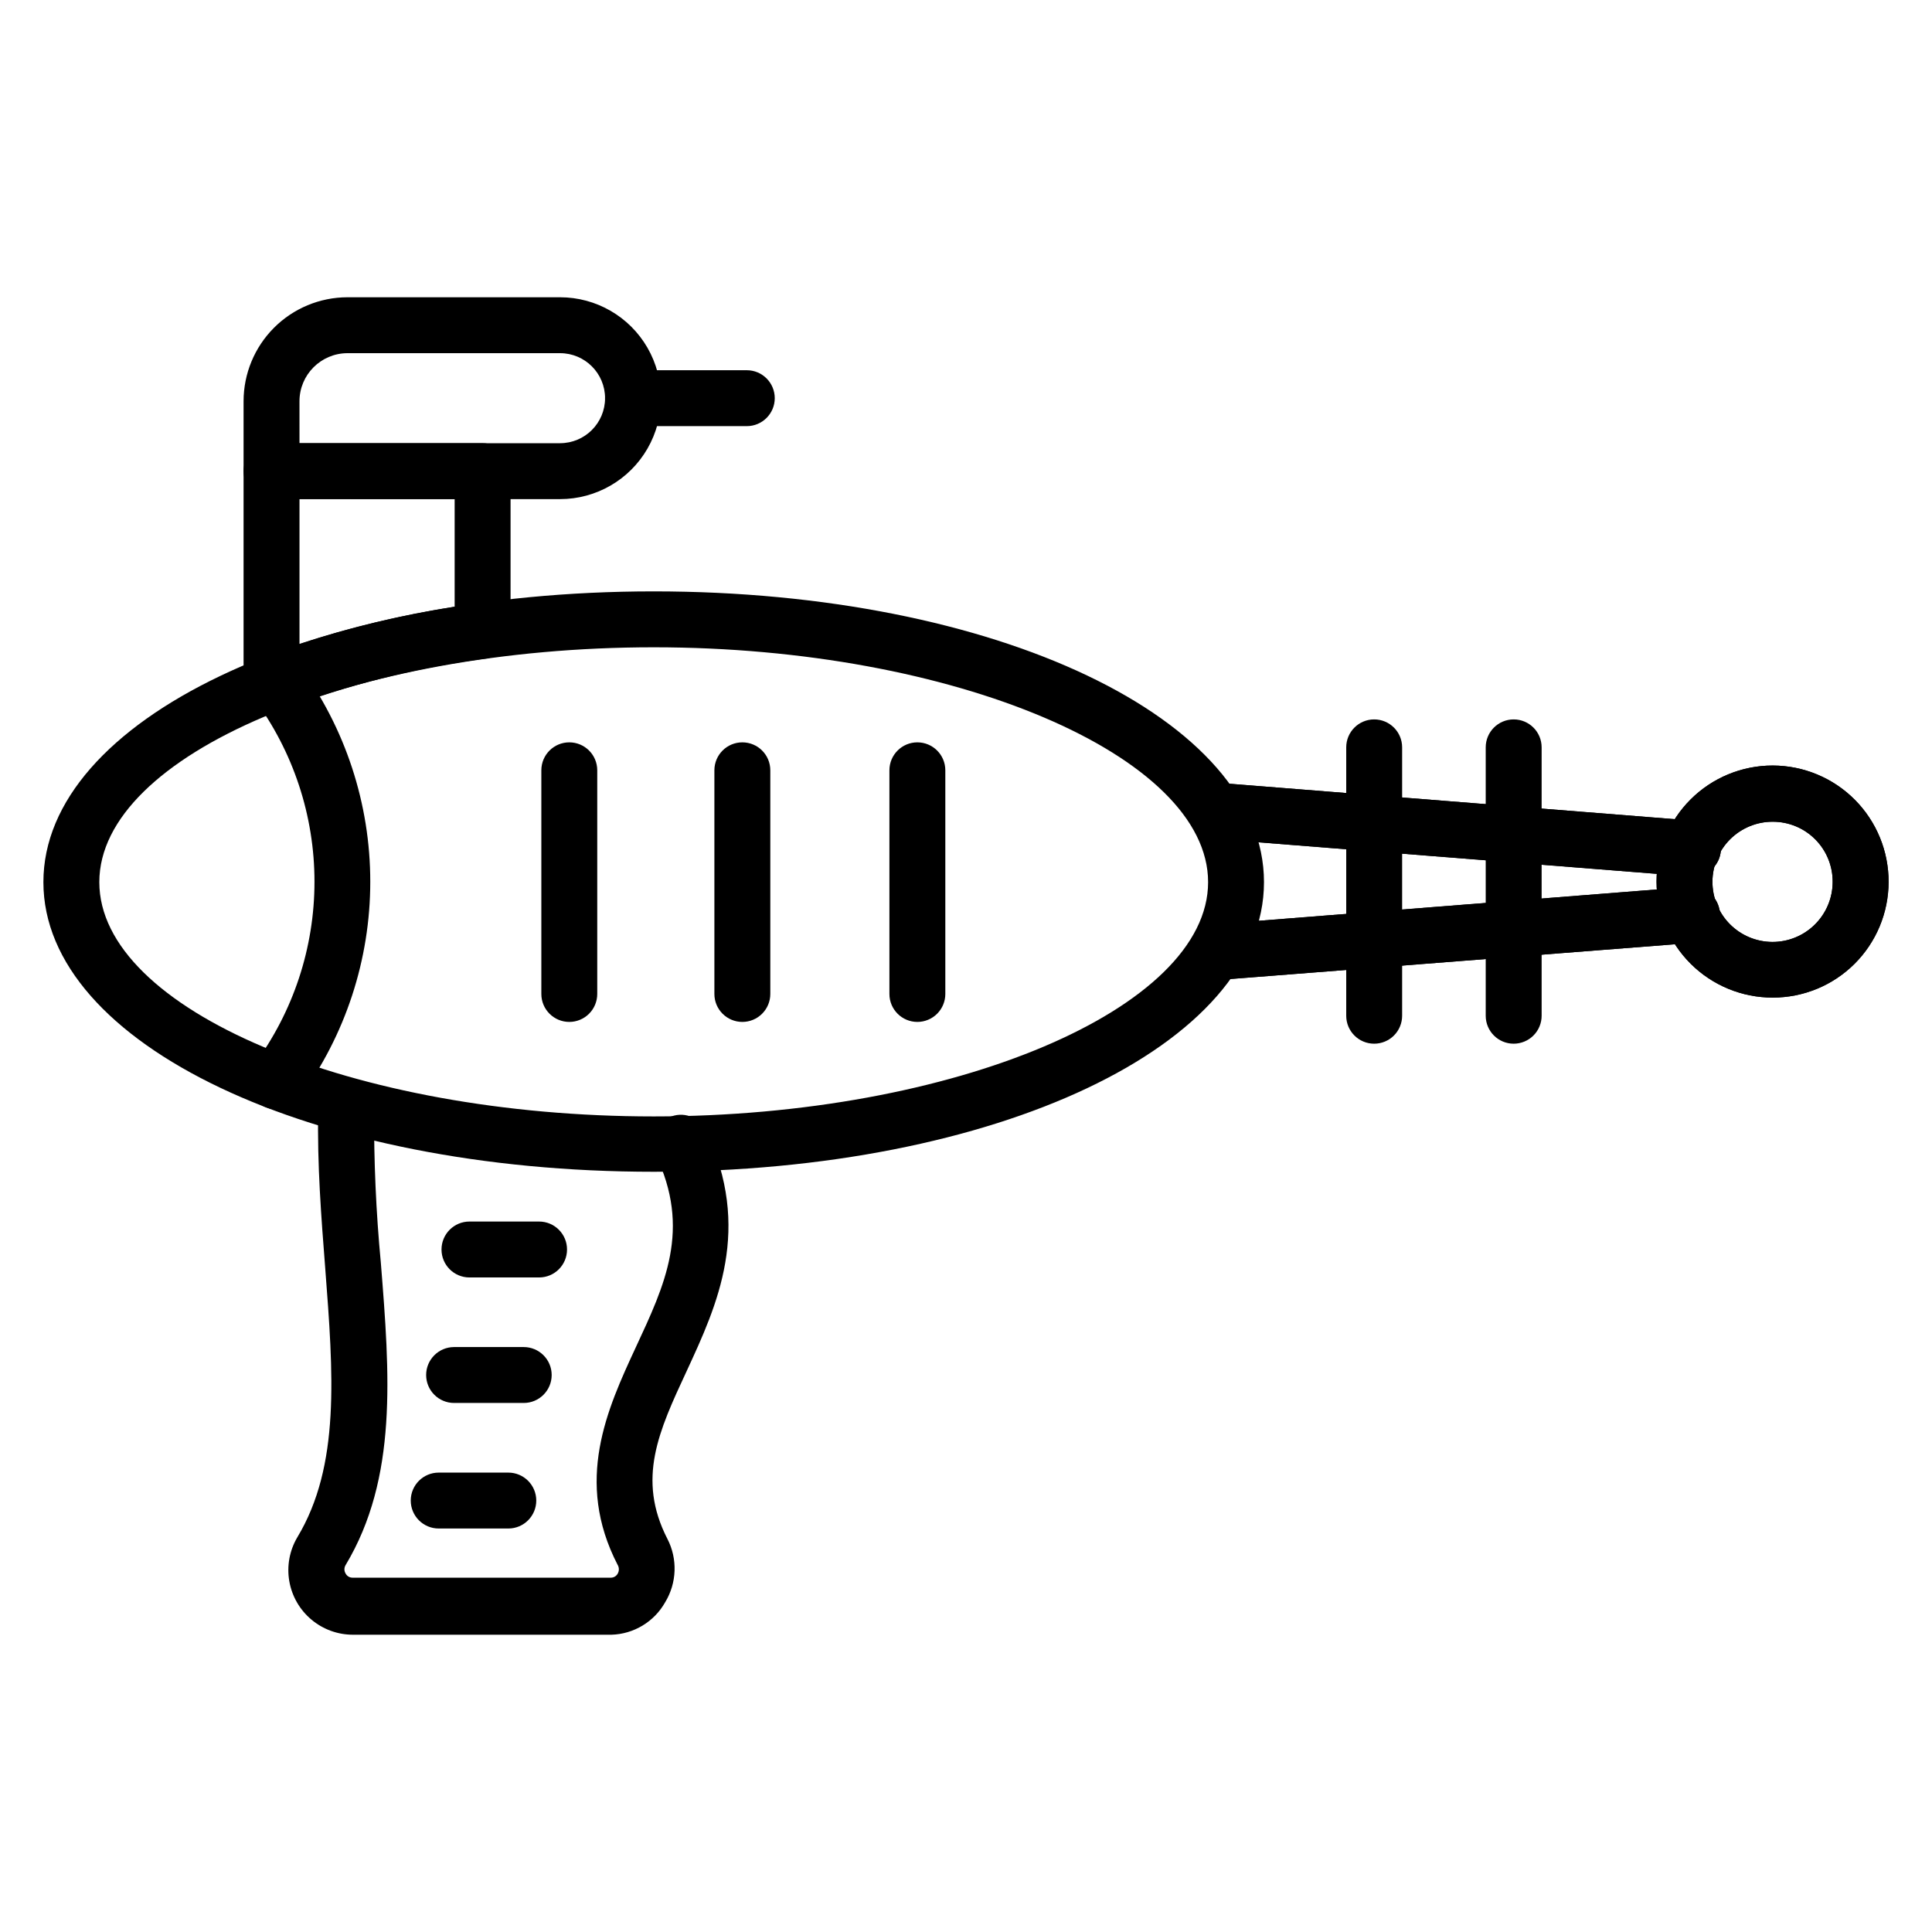 <?xml version="1.0" encoding="UTF-8"?>
<!-- Uploaded to: ICON Repo, www.iconrepo.com, Generator: ICON Repo Mixer Tools -->
<svg fill="#000000" width="800px" height="800px" version="1.1" viewBox="144 144 512 512" xmlns="http://www.w3.org/2000/svg">
 <g>
  <path d="m215.96 332.65c-1.48 0.004-2.922-0.438-4.148-1.262-2.043-1.379-3.266-3.684-3.262-6.148v-56.383c0-4.09 3.316-7.41 7.41-7.41h55.938c1.965 0 3.848 0.781 5.238 2.172s2.168 3.273 2.168 5.238v42.23c0.039 3.719-2.688 6.891-6.371 7.41-18.551 2.394-36.754 6.973-54.23 13.633-0.875 0.344-1.805 0.52-2.742 0.52zm7.41-56.383v38.379h-0.004c13.414-4.41 27.168-7.703 41.121-9.855v-28.523z"/>
  <path d="m292.42 276.27h-76.461c-4.094 0-7.41-3.316-7.41-7.41v-18.523c0-7.297 2.894-14.293 8.047-19.461s12.145-8.078 19.441-8.098h56.383c9.555 0 18.383 5.098 23.16 13.371 4.777 8.277 4.777 18.473 0 26.746-4.777 8.277-13.605 13.375-23.16 13.375zm-69.051-14.816h69.051v-0.004c6.586 0 11.926-5.34 11.926-11.926 0-6.59-5.34-11.93-11.926-11.93h-56.383c-7.012 0.043-12.672 5.734-12.672 12.742z"/>
  <path d="m341.91 256.93h-30.156c-4.094 0-7.41-3.316-7.41-7.406 0-4.094 3.316-7.41 7.41-7.41h30.156c4.09 0 7.406 3.316 7.406 7.41 0 4.09-3.316 7.406-7.406 7.406z"/>
  <path d="m306.05 577.22h-68.461c-4.047 0.012-7.965-1.406-11.062-4.008-3.102-2.602-5.176-6.215-5.863-10.199-0.688-3.988 0.059-8.09 2.109-11.578 11.484-19.043 9.559-43.344 7.41-71.422-1.039-13.41-2.148-27.34-1.852-41.859h-0.004c0-4.094 3.316-7.41 7.41-7.41 1.965 0 3.848 0.781 5.238 2.168 1.391 1.391 2.172 3.277 2.172 5.242-0.09 13.504 0.504 27.004 1.777 40.453 2.371 29.637 4.519 57.051-9.336 80.164-0.414 0.684-0.414 1.539 0 2.223 0.359 0.688 1.074 1.117 1.852 1.109h68.461c0.734-0.004 1.41-0.398 1.777-1.035 0.438-0.73 0.438-1.645 0-2.371-11.484-22.227-2.816-41.195 4.816-57.641 7.633-16.449 14.816-31.266 5.188-51.195l-0.004-0.004c-1.645-3.684-0.039-8.012 3.617-9.727 3.652-1.719 8.012-0.191 9.793 3.43 12.301 26.152 3.039 46.156-5.113 63.793-7.41 15.93-13.262 28.523-5.113 44.453h0.004c2.746 5.324 2.523 11.699-0.594 16.816-2.906 5.164-8.305 8.422-14.223 8.598z"/>
  <path d="m286.86 482.54h-18.449c-4.09 0-7.406-3.316-7.406-7.41 0-4.09 3.316-7.41 7.406-7.41h18.449c4.094 0 7.41 3.32 7.41 7.41 0 4.094-3.316 7.41-7.41 7.41z"/>
  <path d="m282.79 515.8h-18.449c-4.09 0-7.41-3.316-7.41-7.41 0-4.09 3.32-7.406 7.41-7.406h18.449c4.09 0 7.41 3.316 7.41 7.406 0 4.094-3.32 7.41-7.41 7.41z"/>
  <path d="m278.71 549.07h-18.449c-4.094 0-7.41-3.316-7.41-7.41 0-4.09 3.316-7.406 7.41-7.406h18.449c4.09 0 7.406 3.316 7.406 7.406 0 4.094-3.316 7.41-7.406 7.41z"/>
  <path d="m317.24 454.53c-90.688 0-161.74-33.785-161.74-76.754 0-42.973 71.051-77.055 161.74-77.055 90.684 0 161.73 33.785 161.73 77.055 0 43.266-71.051 76.754-161.73 76.754zm0-138.99c-79.648 0-146.92 28.453-146.92 62.238 0 33.785 67.273 62.086 146.92 62.086 79.648 0 146.92-28.598 146.92-62.086 0-33.492-67.273-62.238-146.92-62.238z"/>
  <path d="m592.63 376.29h-0.594l-125.36-9.926c-4.094-0.328-7.144-3.91-6.816-8.004 0.328-4.09 3.91-7.144 8-6.816l124.77 9.93c2.07-0.008 4.051 0.855 5.457 2.375 1.41 1.52 2.117 3.559 1.949 5.625-0.309 3.859-3.535 6.828-7.406 6.816z"/>
  <path d="m467.2 403.7c-1.965 0.078-3.883-0.625-5.328-1.961-1.445-1.332-2.301-3.188-2.379-5.152-0.164-4.09 3.019-7.543 7.113-7.703l125.21-9.855c4.094-0.309 7.656 2.762 7.965 6.852 0.309 4.094-2.762 7.66-6.852 7.965l-125.14 9.781z"/>
  <path d="m613.82 408.37c-8.168 0.02-16.008-3.211-21.789-8.98s-9.031-13.602-9.031-21.766c0-8.168 3.25-16 9.031-21.77 5.785-5.769 13.621-9 21.789-8.98 8.168 0.02 15.992 3.289 21.746 9.086 5.754 5.797 8.969 13.645 8.93 21.812-0.02 8.121-3.262 15.902-9.012 21.641-5.75 5.734-13.539 8.957-21.664 8.957zm0-46.602c-4.223-0.02-8.281 1.637-11.285 4.613-3 2.973-4.699 7.016-4.719 11.242-0.02 4.223 1.641 8.281 4.613 11.285 2.977 3 7.019 4.695 11.242 4.715 4.227 0.02 8.285-1.637 11.285-4.613 3.004-2.973 4.699-7.016 4.719-11.238 0.039-4.234-1.613-8.305-4.59-11.309-2.977-3.008-7.035-4.695-11.266-4.695z"/>
  <path d="m592.63 376.29h-0.594l-125.36-9.926c-4.094-0.328-7.144-3.91-6.816-8.004 0.328-4.09 3.91-7.144 8-6.816l124.77 9.93c2.07-0.008 4.051 0.855 5.457 2.375 1.41 1.52 2.117 3.559 1.949 5.625-0.309 3.859-3.535 6.828-7.406 6.816z"/>
  <path d="m467.2 403.7c-1.965 0.078-3.883-0.625-5.328-1.961-1.445-1.332-2.301-3.188-2.379-5.152-0.164-4.09 3.019-7.543 7.113-7.703l125.21-9.855c4.094-0.309 7.656 2.762 7.965 6.852 0.309 4.094-2.762 7.66-6.852 7.965l-125.14 9.781z"/>
  <path d="m613.82 408.37c-8.168 0.02-16.008-3.211-21.789-8.98s-9.031-13.602-9.031-21.766c0-8.168 3.25-16 9.031-21.77 5.785-5.769 13.621-9 21.789-8.98 8.168 0.02 15.992 3.289 21.746 9.086 5.754 5.797 8.969 13.645 8.93 21.812-0.02 8.121-3.262 15.902-9.012 21.641-5.75 5.734-13.539 8.957-21.664 8.957zm0-46.602c-4.223-0.02-8.281 1.637-11.285 4.613-3 2.973-4.699 7.016-4.719 11.242-0.02 4.223 1.641 8.281 4.613 11.285 2.977 3 7.019 4.695 11.242 4.715 4.227 0.02 8.285-1.637 11.285-4.613 3.004-2.973 4.699-7.016 4.719-11.238 0.039-4.234-1.613-8.305-4.59-11.309-2.977-3.008-7.035-4.695-11.266-4.695z"/>
  <path d="m294.87 414.82c-4.094 0-7.41-3.316-7.41-7.41v-59.27c0-4.094 3.316-7.41 7.41-7.41 4.09 0 7.406 3.316 7.406 7.41v59.27c0 1.965-0.781 3.852-2.168 5.238-1.391 1.391-3.273 2.172-5.238 2.172z"/>
  <path d="m340.73 414.82c-4.09 0-7.41-3.316-7.41-7.41v-59.27c0-4.094 3.32-7.41 7.41-7.41 4.094 0 7.41 3.316 7.41 7.41v59.27c0 1.965-0.781 3.852-2.172 5.238-1.387 1.391-3.273 2.172-5.238 2.172z"/>
  <path d="m387.11 414.82c-4.09 0-7.406-3.316-7.406-7.41v-59.27c0-4.094 3.316-7.41 7.406-7.41 4.094 0 7.41 3.316 7.41 7.41v59.27c0 1.965-0.781 3.852-2.168 5.238-1.391 1.391-3.277 2.172-5.242 2.172z"/>
  <path d="m217.29 438.01c-1.57 0.004-3.098-0.488-4.371-1.41-1.594-1.156-2.664-2.898-2.969-4.848-0.305-1.945 0.176-3.934 1.34-5.523 10.422-14.047 16.051-31.074 16.051-48.566 0-17.492-5.629-34.52-16.051-48.566-2.434-3.312-1.723-7.973 1.594-10.41 3.312-2.434 7.973-1.719 10.406 1.594 12.234 16.633 18.836 36.738 18.836 57.383 0 20.645-6.602 40.754-18.836 57.383-1.414 1.887-3.641 2.988-6 2.965z"/>
  <path d="m545.14 420.59c-4.094 0-7.41-3.316-7.41-7.406v-71.129c0-4.09 3.316-7.406 7.41-7.406 4.09 0 7.41 3.316 7.41 7.406v71.129c0 1.965-0.781 3.848-2.172 5.238s-3.273 2.168-5.238 2.168z"/>
  <path d="m508.17 420.59c-4.09 0-7.406-3.316-7.406-7.406v-71.129c0-4.09 3.316-7.406 7.406-7.406 4.094 0 7.41 3.316 7.41 7.406v71.129c0 1.965-0.781 3.848-2.168 5.238-1.391 1.391-3.277 2.168-5.242 2.168z"/>
 </g>
</svg>
